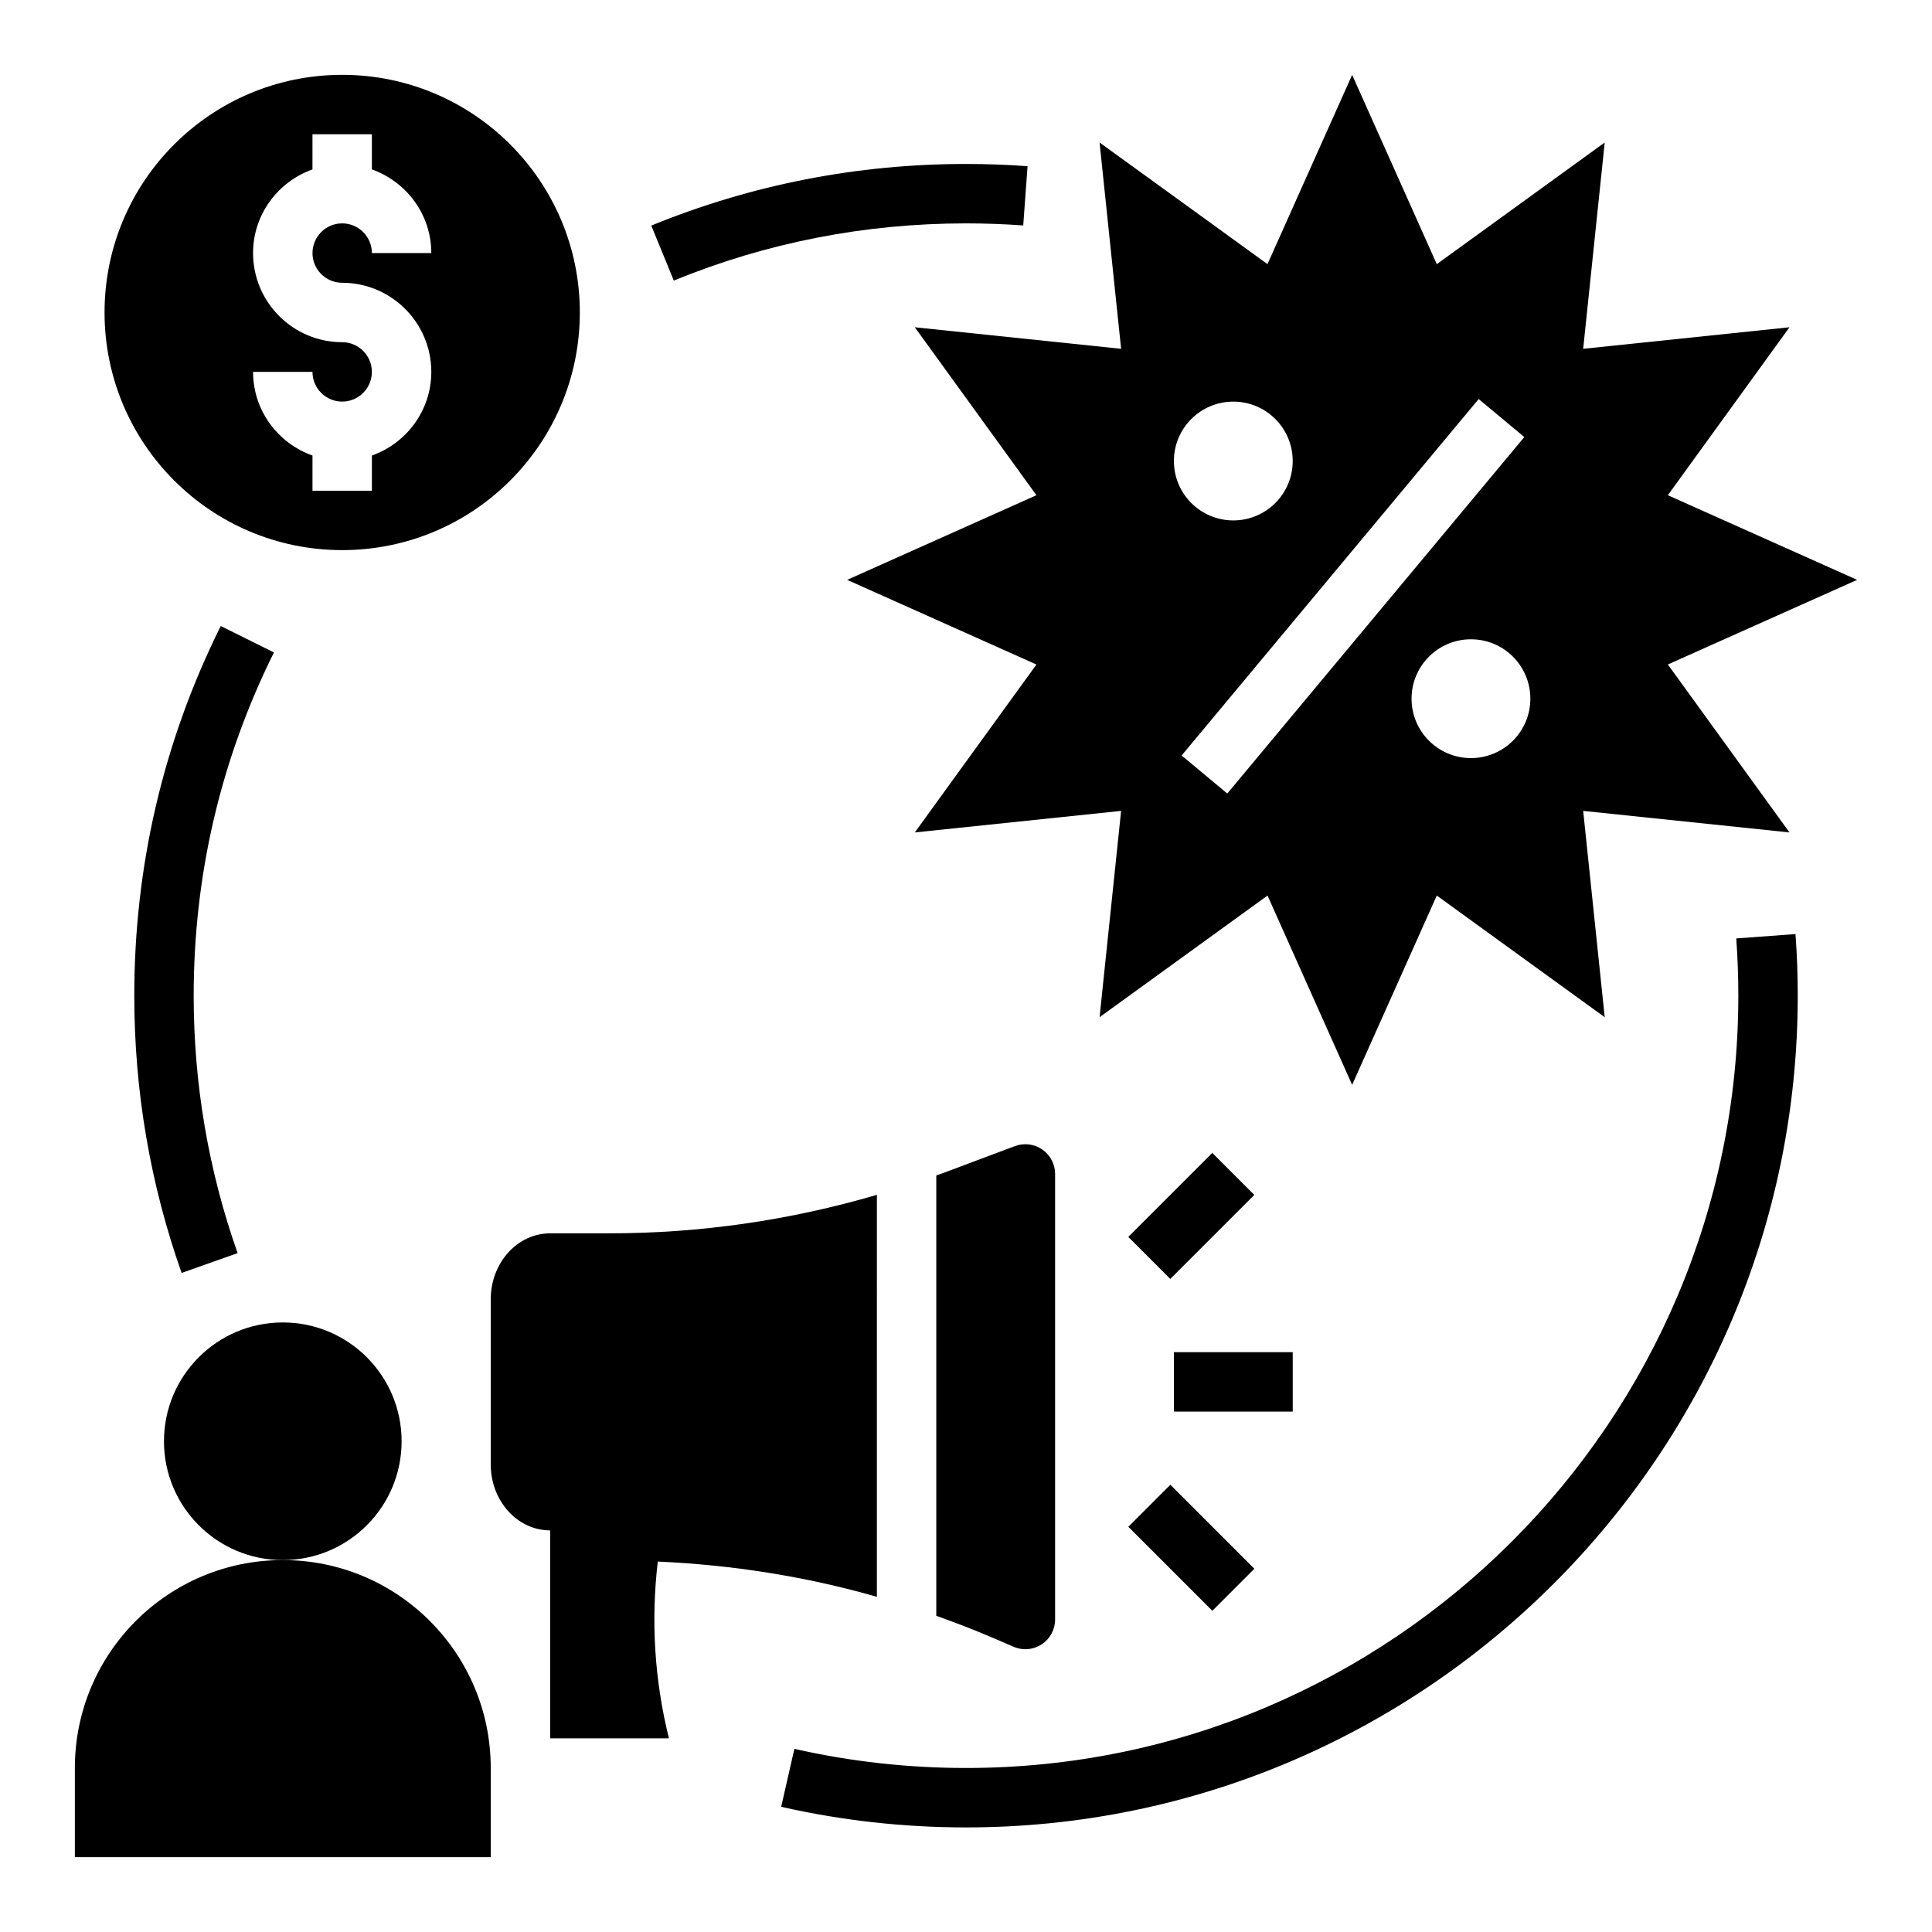 <?xml version="1.0" encoding="UTF-8"?>
<!-- Uploaded to: SVG Repo, www.svgrepo.com, Generator: SVG Repo Mixer Tools -->
<svg fill="#000000" width="800px" height="800px" version="1.1" viewBox="144 144 512 512" xmlns="http://www.w3.org/2000/svg">
 <g>
  <path d="m297.66 226.81c0-34.777-28.199-62.977-62.977-62.977s-62.977 28.199-62.977 62.977 28.199 62.977 62.977 62.977 62.977-28.195 62.977-62.977zm-86.594 15.746h15.742c0 4.336 3.527 7.871 7.871 7.871s7.871-3.535 7.871-7.871c0-4.336-3.527-7.871-7.871-7.871-13.02 0-23.617-10.598-23.617-23.617 0-10.25 6.606-18.91 15.742-22.168l0.004-9.32h15.742v9.32c9.145 3.258 15.746 11.918 15.746 22.168h-15.742c0-4.336-3.527-7.871-7.871-7.871s-7.871 3.535-7.871 7.871c0 4.336 3.527 7.871 7.871 7.871 13.02 0 23.617 10.598 23.617 23.617 0 10.25-6.606 18.91-15.742 22.168l-0.004 9.32h-15.742v-9.32c-9.141-3.262-15.746-11.918-15.746-22.168z"/>
  <path d="m250.43 525.95c0 17.391-14.098 31.488-31.488 31.488s-31.488-14.098-31.488-31.488 14.098-31.488 31.488-31.488 31.488 14.098 31.488 31.488"/>
  <path d="m274.05 612.54c0-30.434-24.672-55.105-55.105-55.105s-55.105 24.672-55.105 55.105v23.617h110.21z"/>
  <path d="m618.23 230.73-54.672 5.707 5.707-54.672-44.5 32.238-22.434-50.164-22.434 50.16-44.5-32.234 5.707 54.672-54.672-5.707 32.234 44.508-50.16 22.43 50.16 22.434-32.234 44.5 54.672-5.707-5.707 54.672 44.508-32.234 22.426 50.16 22.434-50.16 44.5 32.234-5.707-54.672 54.672 5.707-32.234-44.508 50.16-22.426-50.16-22.434zm-147.39 19.703c8.699 0 15.742 7.047 15.742 15.742 0 8.699-7.047 15.742-15.742 15.742-8.699 0-15.742-7.047-15.742-15.742-0.004-8.695 7.043-15.742 15.742-15.742zm-1.598 103.86-12.098-10.078 78.719-94.465 12.098 10.078zm64.574-9.391c-8.699 0-15.742-7.047-15.742-15.742 0-8.699 7.047-15.742 15.742-15.742 8.699 0 15.742 7.047 15.742 15.742 0 8.695-7.043 15.742-15.742 15.742z"/>
  <path d="m289.79 470.85c-8.699 0-15.742 7.832-15.742 17.492v43.738c0 9.656 7.043 17.488 15.742 17.488v55.105h31.488c-3.832-15.352-4.809-31.219-2.953-46.84 19.75 0.883 39.172 3.938 58.055 9.336l0.004-106.52c-22.996 6.731-46.738 10.195-70.848 10.195z"/>
  <path d="m412.64 580.42c0.992 0.426 2.047 0.637 3.102 0.637 1.512 0 3.031-0.441 4.336-1.301 2.207-1.453 3.535-3.926 3.535-6.57v-118.08c0-2.582-1.266-5-3.394-6.473-2.109-1.465-4.809-1.801-7.25-0.906l-18.75 7.031c-0.691 0.27-1.391 0.492-2.094 0.742v116.7c4.887 1.746 9.746 3.598 14.555 5.66z"/>
  <path d="m455.1 502.34h31.488v15.742h-31.488z"/>
  <path d="m443.01 471.8 22.266-22.266 11.133 11.133-22.266 22.266z"/>
  <path d="m443.02 548.61 11.133-11.133 22.266 22.266-11.133 11.133z"/>
  <path d="m322.56 218.35c24.574-10.059 50.641-15.152 77.438-15.152 5.07 0 10.172 0.18 15.168 0.551l1.148-15.703c-5.375-0.395-10.871-0.594-16.316-0.594-28.859 0-56.914 5.496-83.402 16.328z"/>
  <path d="m202.5 309.9c-15.207 30.59-22.914 63.551-22.914 97.969 0 25.215 4.219 49.934 12.547 73.469l14.84-5.25c-7.723-21.844-11.645-44.801-11.645-68.219 0-31.969 7.156-62.566 21.27-90.961z"/>
  <path d="m351.02 622.82c15.973 3.629 32.449 5.465 48.98 5.465 121.54 0 220.42-98.879 220.42-220.42 0-5.465-0.195-10.957-0.598-16.328l-15.695 1.156c0.363 4.992 0.547 10.086 0.547 15.172 0 112.85-91.812 204.67-204.67 204.67-15.359 0-30.668-1.707-45.484-5.07z"/>
 </g>
</svg>